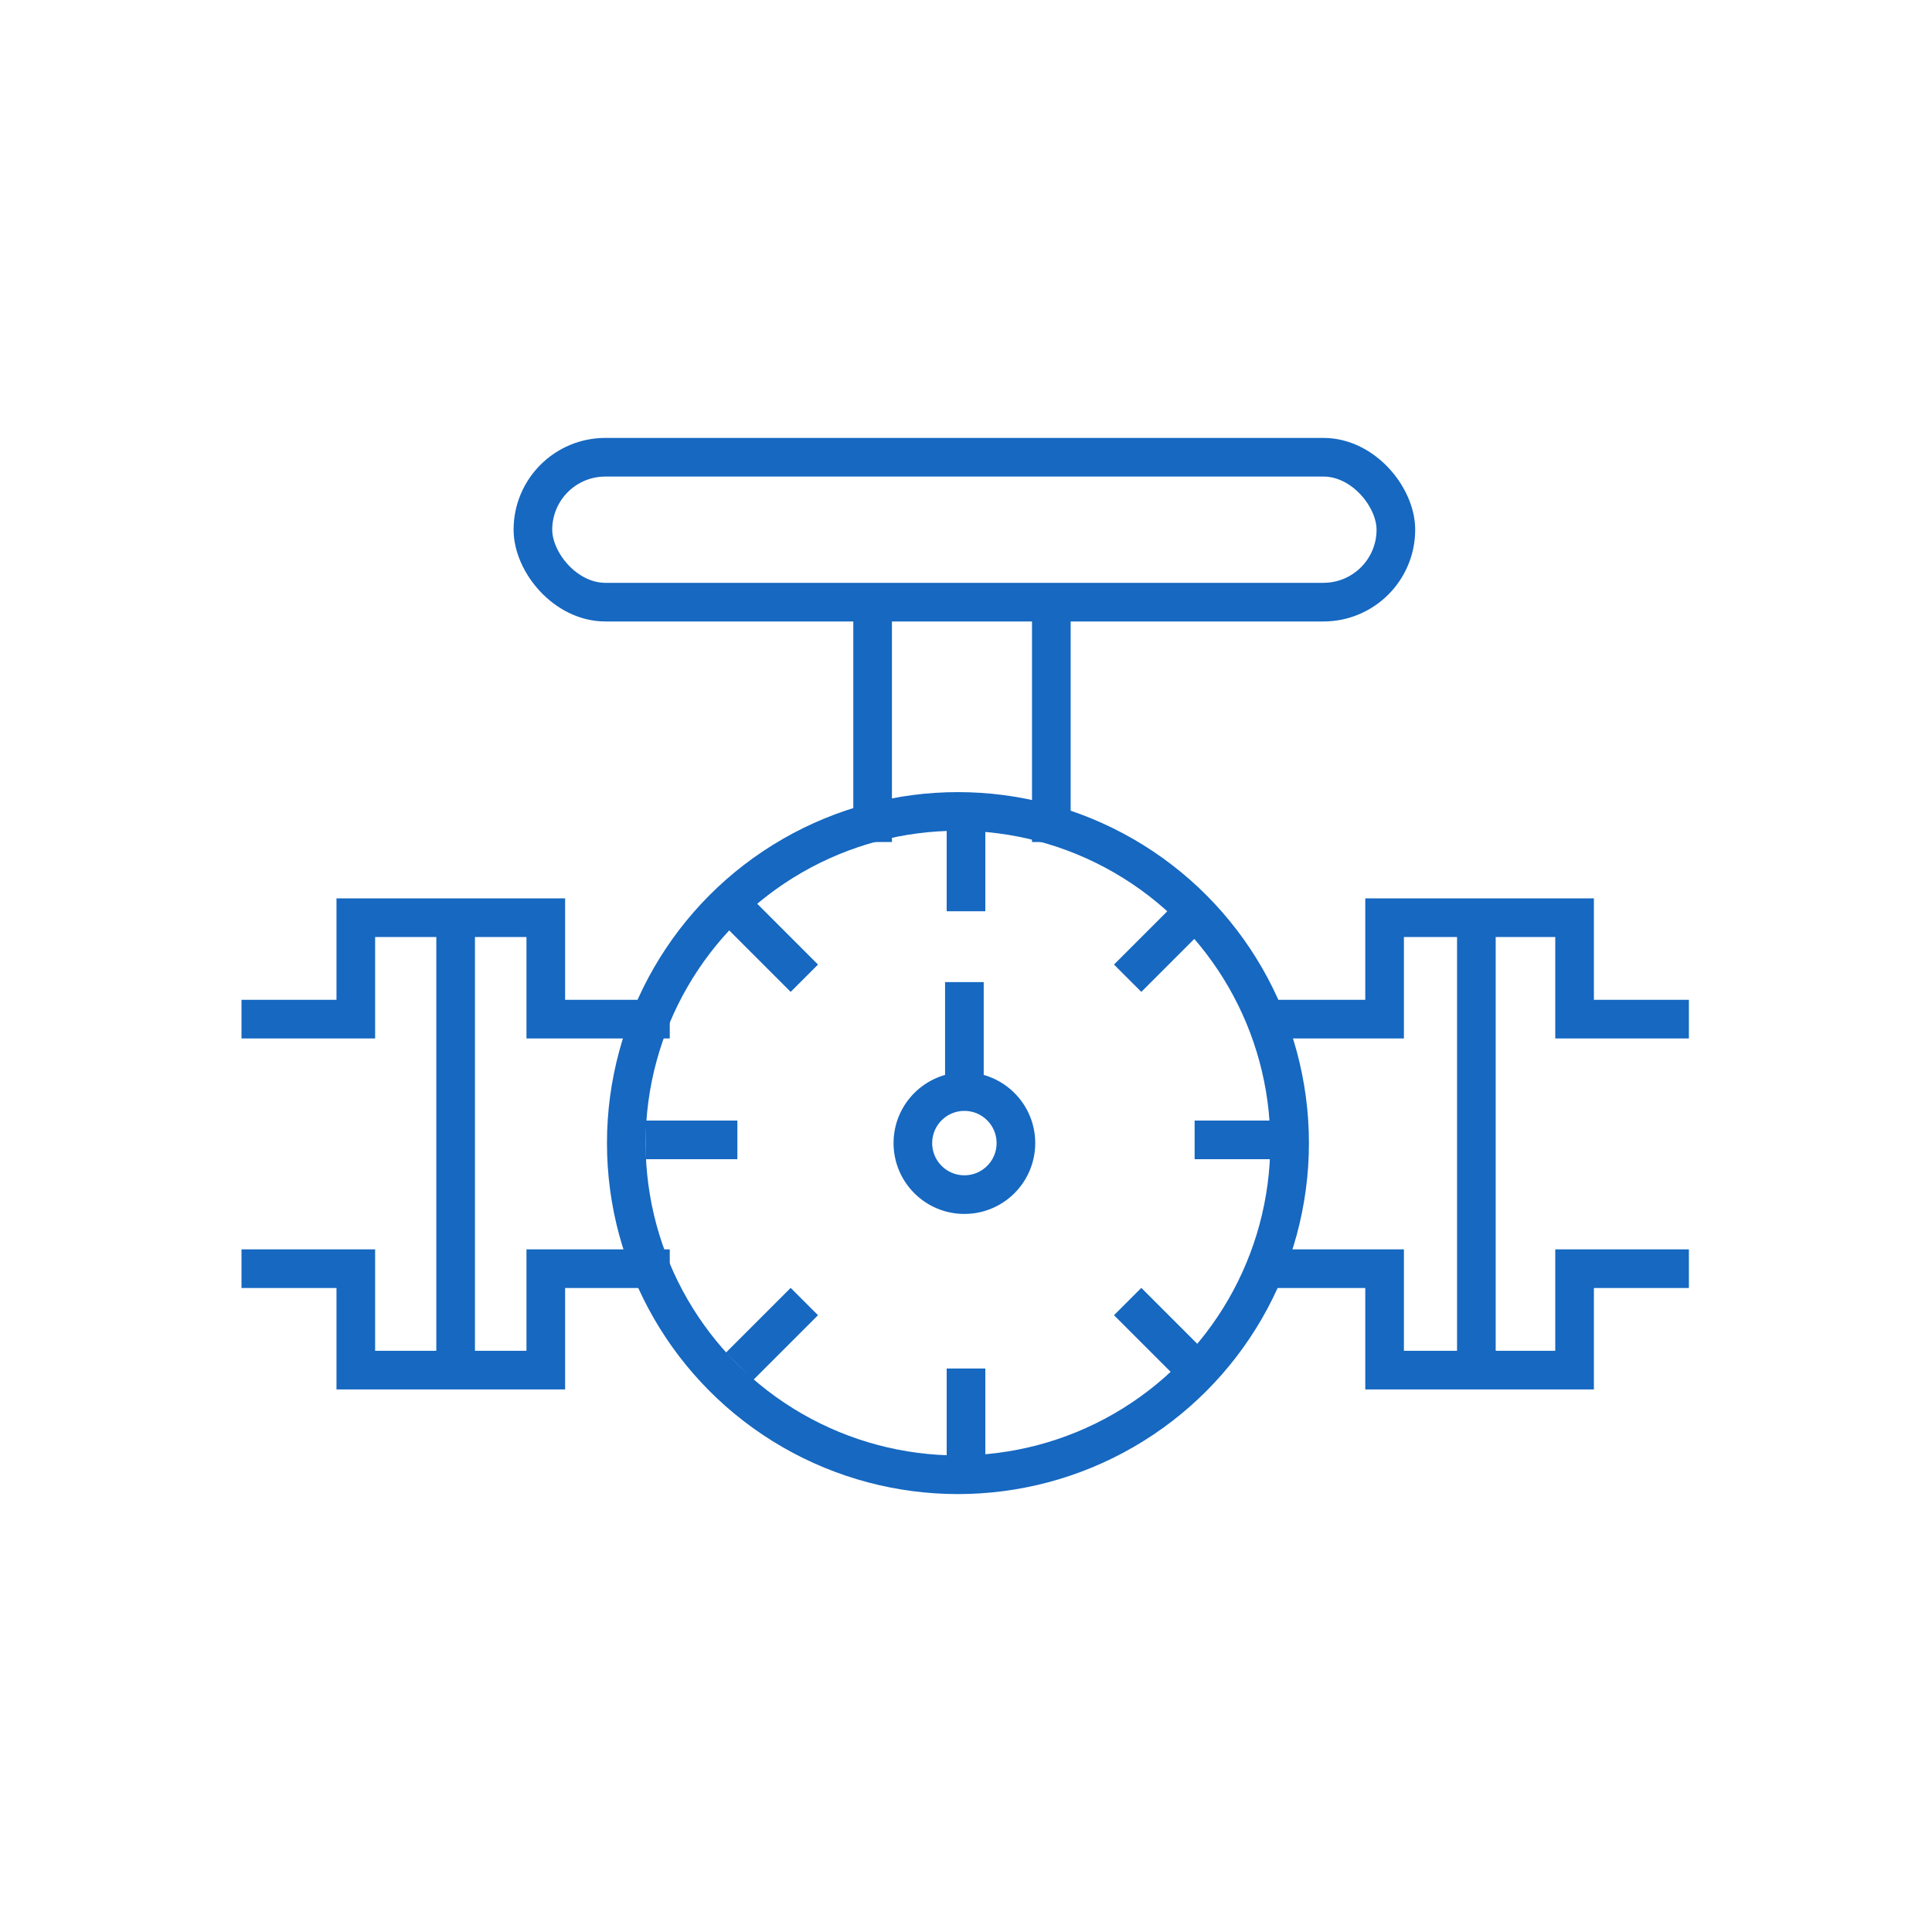 <?xml version="1.0" encoding="UTF-8"?> <svg xmlns="http://www.w3.org/2000/svg" width="600" height="600" viewBox="0 0 600 600" fill="none"> <rect x="165.5" y="142" width="268" height="45" rx="22.5" stroke="#1668C1" stroke-width="12"></rect> <path d="M271 186.5V261.5" stroke="#1668C1" stroke-width="12"></path> <path d="M141.5 285V421.5" stroke="#1668C1" stroke-width="12"></path> <path d="M458.5 285V421.5" stroke="#1668C1" stroke-width="12"></path> <path d="M326.5 186.5V261.5" stroke="#1668C1" stroke-width="12"></path> <path d="M75 316.5H110.5V285H169.5V316.5H208" stroke="#1668C1" stroke-width="12"></path> <path d="M524.5 316.5H489V285H430V316.5H391.5" stroke="#1668C1" stroke-width="12"></path> <path d="M75 394H110.5V425.5H169.5V394H208" stroke="#1668C1" stroke-width="12"></path> <path d="M524.5 394H489V425.5H430V394H391.5" stroke="#1668C1" stroke-width="12"></path> <circle cx="297.5" cy="355" r="103" stroke="#1668C1" stroke-width="12"></circle> <circle cx="299.5" cy="355" r="16" stroke="#1668C1" stroke-width="12"></circle> <path d="M299.5 341V305" stroke="#1668C1" stroke-width="12"></path> <path d="M300 254.5V283" stroke="#1668C1" stroke-width="12"></path> <path d="M300 425V453.5" stroke="#1668C1" stroke-width="12"></path> <path d="M370.357 283.643L350.205 303.795" stroke="#1668C1" stroke-width="12"></path> <path d="M249.796 404.205L229.643 424.357" stroke="#1668C1" stroke-width="12"></path> <path d="M229.643 283.643L249.795 303.795" stroke="#1668C1" stroke-width="12"></path> <path d="M350.204 404.205L370.357 424.357" stroke="#1668C1" stroke-width="12"></path> <path d="M200.5 354L229 354" stroke="#1668C1" stroke-width="12"></path> <path d="M371 354L399.5 354" stroke="#1668C1" stroke-width="12"></path> </svg> 